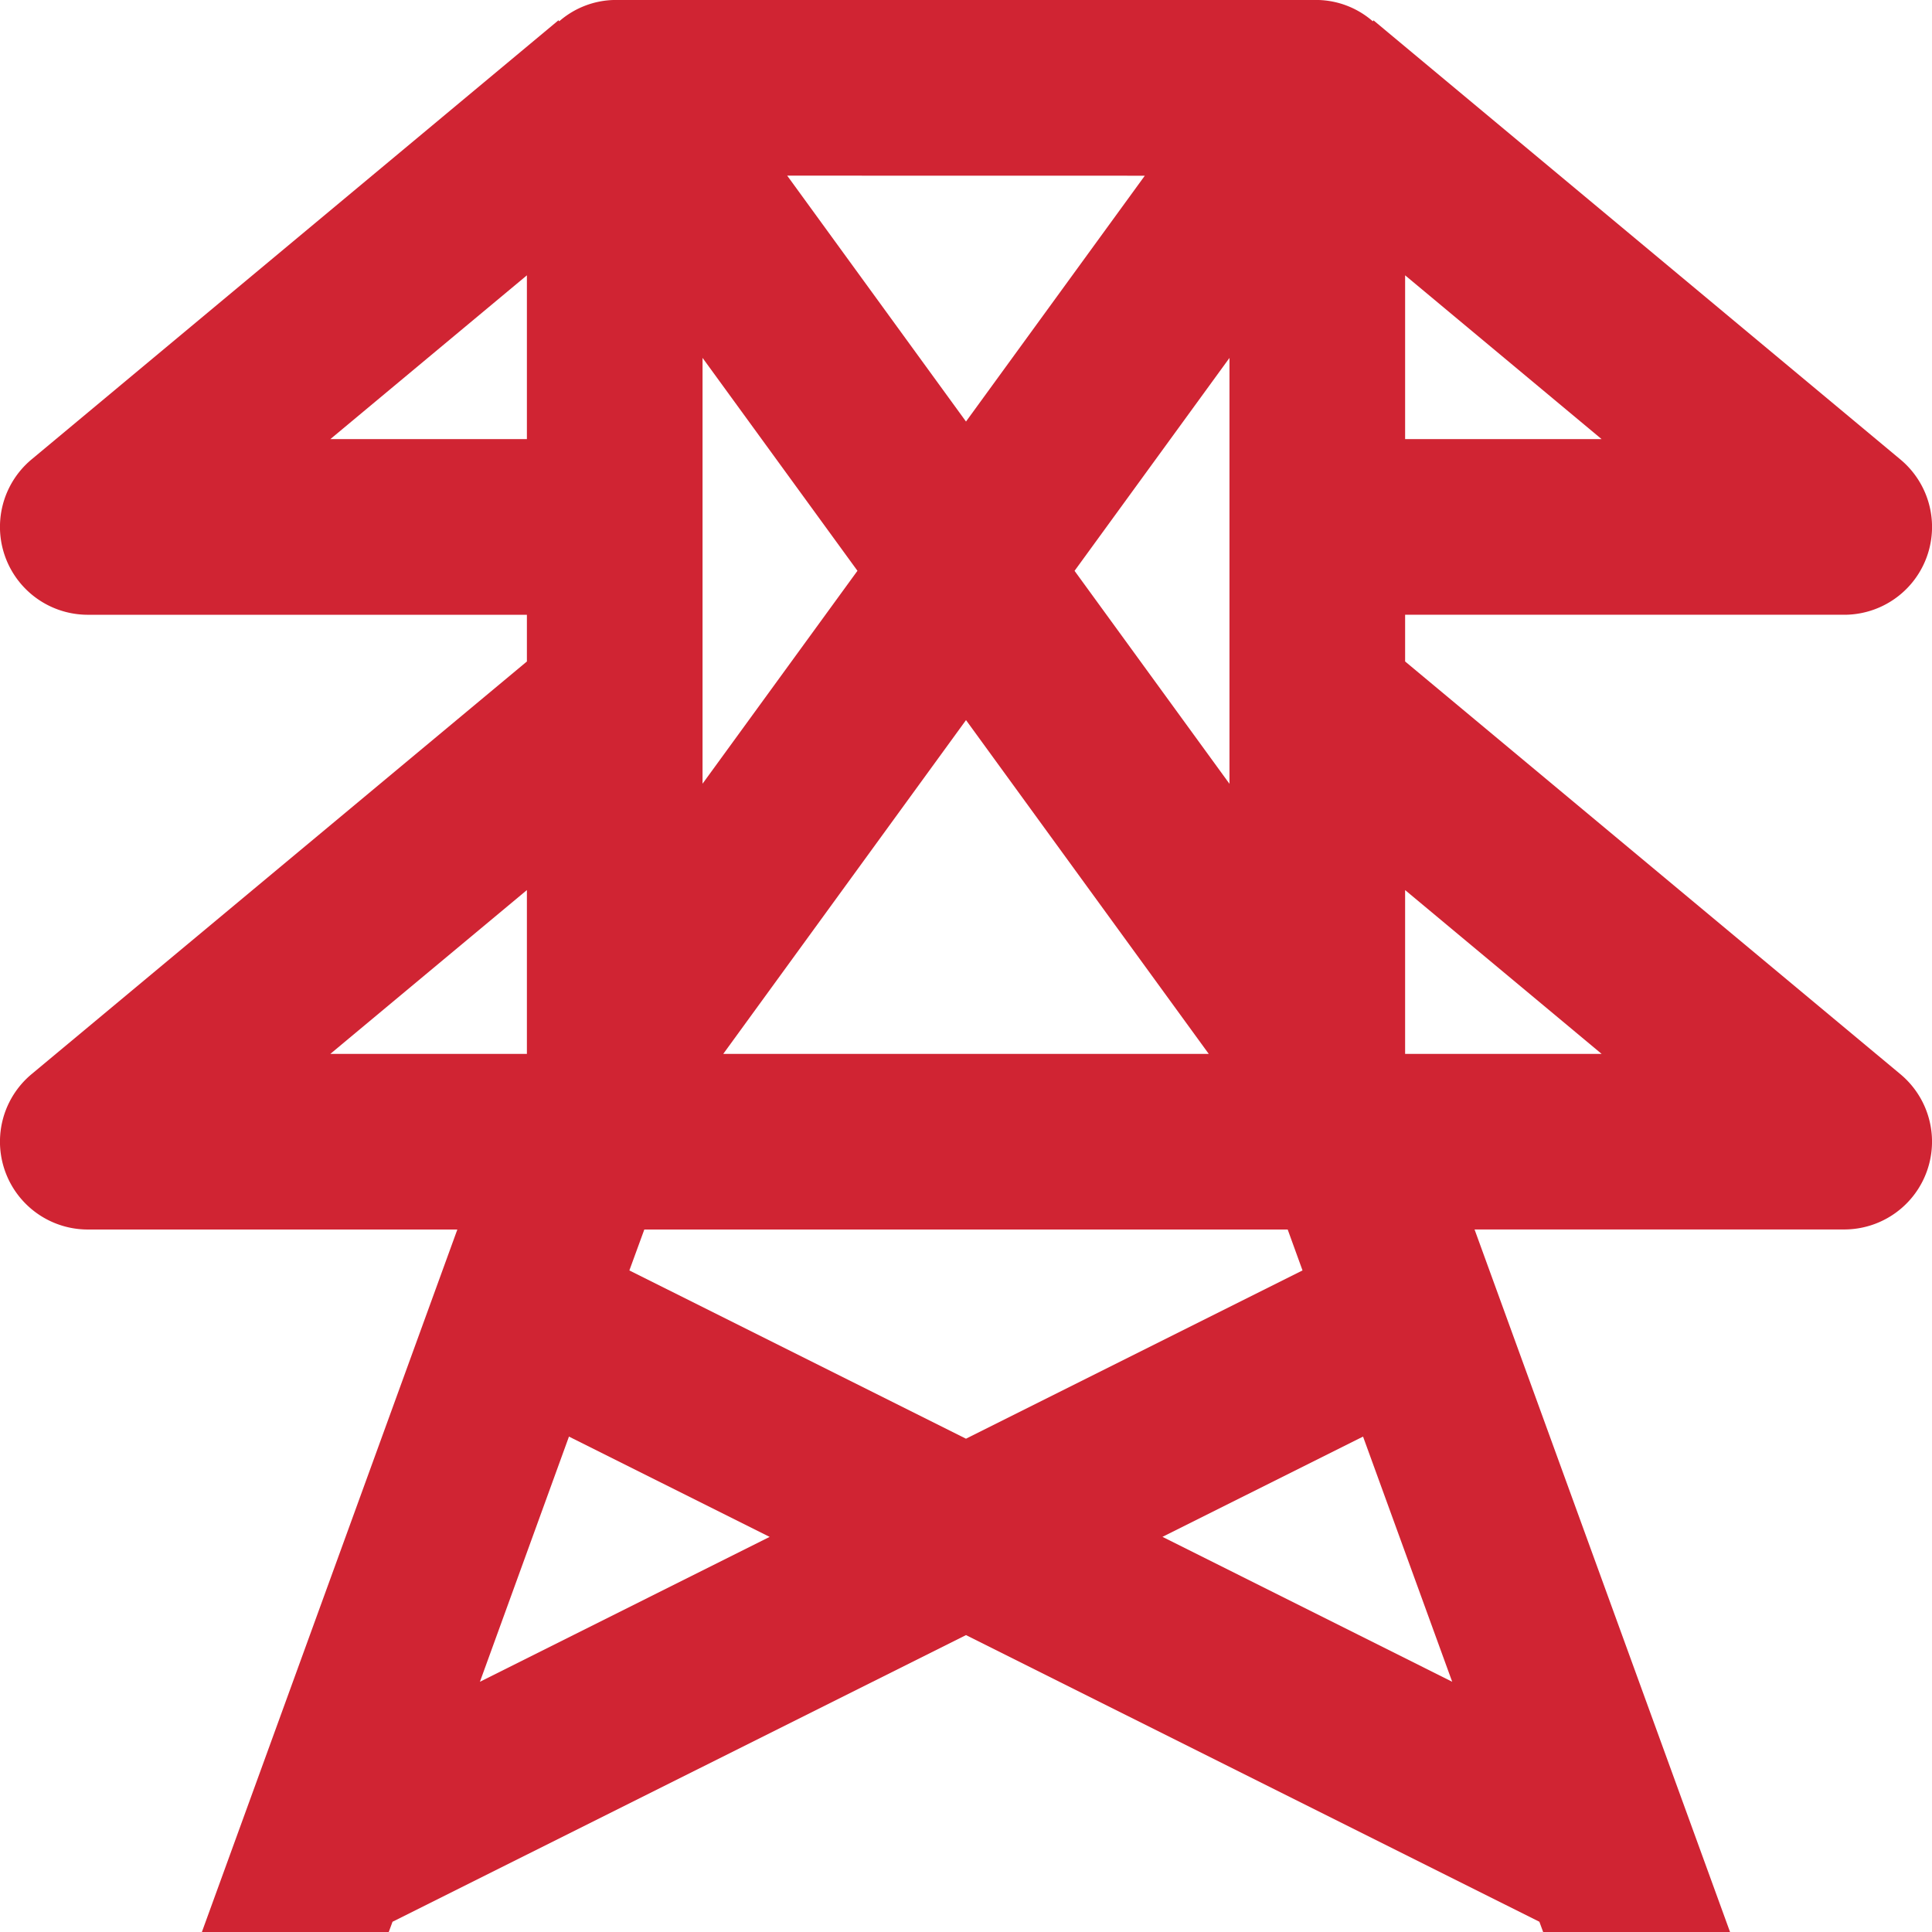 <svg xmlns="http://www.w3.org/2000/svg" width="167.864" height="167.871" viewBox="0 0 167.864 167.871">
  <path id="Path_881" data-name="Path 881" d="M24.086,114.661a7.635,7.635,0,0,0,4.884,13.5H61.079L38.882,189.2H55.119l.328-.893,49.827-24.906,49.819,24.906.328.893H171.66l-22.2-61.044h32.117a7.629,7.629,0,0,0,4.884-13.491L143.427,78.806V74.747h38.152a7.629,7.629,0,0,0,4.884-13.491L140.68,23.1l-.061.084a7.512,7.512,0,0,0-4.823-1.854H74.753a7.512,7.512,0,0,0-4.823,1.854l-.061-.092L24.086,61.248a7.635,7.635,0,0,0,4.884,13.5H67.122v4.059ZM143.427,45.255,160.5,59.486H143.427ZM50.045,112.9,67.122,98.668V112.9Zm93.382-14.231L160.5,112.9H143.427Zm-3.655,47.484,7.745,21.3-25.173-12.59ZM114.706,70.931l13.46-18.5V89.435ZM126.365,112.9H84.184l21.091-29Zm-5.555-76.3L105.274,57.959,89.739,36.594ZM82.383,52.427l13.46,18.5-13.46,18.5ZM77.324,128.16h55.9l1.289,3.556-29.24,14.62-29.248-14.62ZM50.045,59.486,67.122,45.255V59.486Zm20.732,86.667,17.436,8.714L63.04,167.457Z" transform="translate(-21.342 -21.333)" fill="#d02433"/>
</svg>
